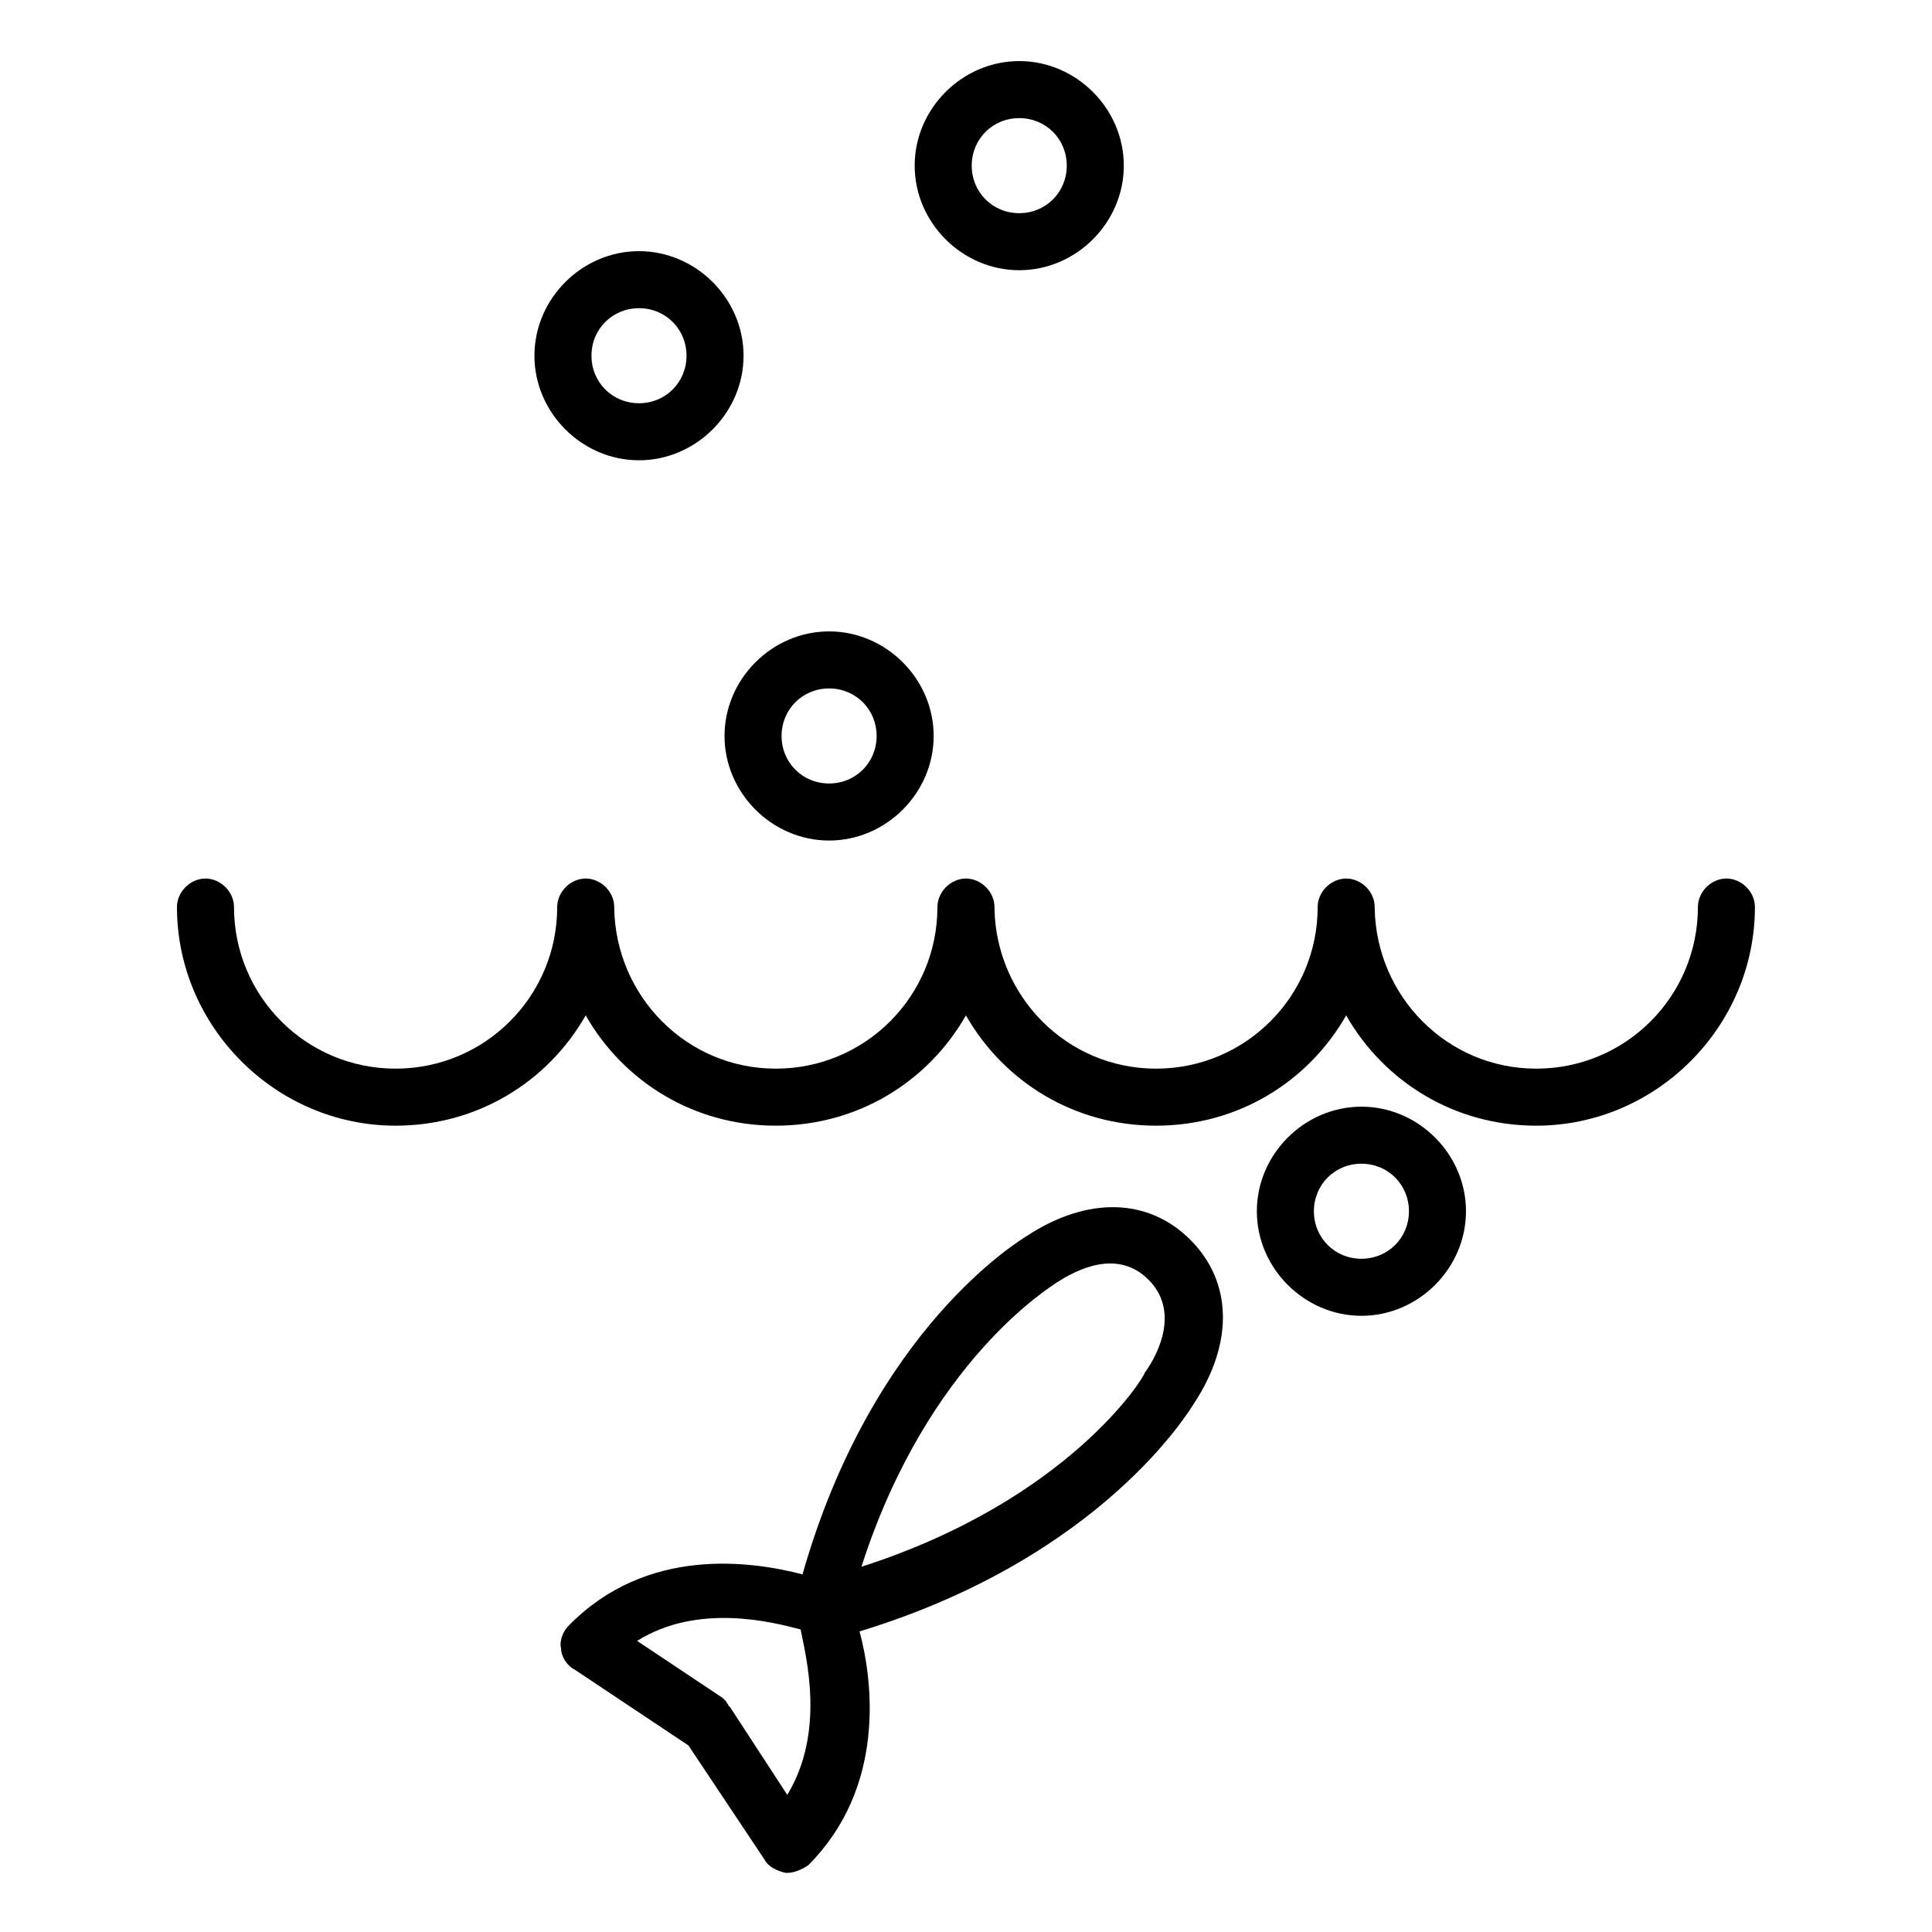 <?xml version="1.0" encoding="UTF-8"?>
<!-- Uploaded to: SVG Repo, www.svgrepo.com, Generator: SVG Repo Mixer Tools -->
<svg fill="#000000" width="800px" height="800px" version="1.1" viewBox="144 144 512 512" xmlns="http://www.w3.org/2000/svg">
 <g>
  <path d="m601.52 376.82c-4.031 0-7.559 3.527-7.559 7.559 0 23.68-19.145 42.824-42.824 42.824s-42.32-19.145-42.824-42.32v-0.504c0-4.031-3.527-7.559-7.559-7.559s-7.559 3.527-7.559 7.559c0 23.68-19.145 42.824-42.824 42.824s-42.32-19.145-42.824-42.32v-0.504c0-4.031-3.527-7.559-7.559-7.559s-7.559 3.527-7.559 7.559c0 23.68-19.145 42.824-42.824 42.824s-42.32-19.145-42.824-42.32v-0.504c0-4.031-3.527-7.559-7.559-7.559s-7.559 3.527-7.559 7.559c0 23.68-19.145 42.824-42.824 42.824s-42.824-19.145-42.824-42.824c0-4.031-3.527-7.559-7.559-7.559s-7.559 3.527-7.559 7.559c0 31.738 26.199 57.938 57.938 57.938 21.664 0 40.305-11.586 50.383-29.223 10.078 17.633 28.719 29.223 50.383 29.223 21.664 0 40.305-11.586 50.383-29.223 10.078 17.633 28.719 29.223 50.383 29.223 21.664 0 40.305-11.586 50.383-29.223 10.078 17.633 28.719 29.223 50.383 29.223 31.738 0 57.938-26.199 57.938-57.938 0.004-4.031-3.519-7.559-7.551-7.559z"/>
  <path d="m459.45 472.55c-11.082-11.082-27.207-11.586-43.328-1.008-1.512 1.008-40.809 24.184-59.449 89.68-13.602-3.527-41.312-7.559-61.969 13.602-1.512 1.512-2.519 4.031-2.016 6.047 0 2.016 1.512 4.535 3.527 5.543l30.23 20.152 20.152 30.23c1.008 2.016 3.527 3.023 5.543 3.527h0.504c2.016 0 4.031-1.008 5.543-2.016 20.656-20.656 17.129-48.871 13.602-61.969 64.484-19.652 87.66-58.949 88.668-60.461 10.578-16.121 10.074-32.242-1.008-43.328zm-106.81 147.11-15.113-23.176-0.504-0.504c0-0.504-0.504-0.504-0.504-1.008l-1.008-1.008-22.672-15.113c16.121-10.078 35.77-5.039 43.328-3.023 1.512 7.559 6.547 27.207-3.527 43.832zm19.648-60.457c17.633-54.918 50.883-74.566 51.387-75.07 6.047-4.031 16.625-9.07 24.688-1.008s3.023 19.145-1.008 24.688c0 1.008-20.152 33.758-75.066 51.391z"/>
  <path d="m313.34 265.98c15.113 0 27.711-12.594 27.711-27.711 0-15.113-12.594-27.711-27.711-27.711-15.113 0-27.711 12.594-27.711 27.711 0 15.117 12.598 27.711 27.711 27.711zm0-40.305c7.055 0 12.594 5.543 12.594 12.594 0 7.055-5.543 12.594-12.594 12.594-7.055 0-12.594-5.543-12.594-12.594-0.004-7.051 5.539-12.594 12.594-12.594z"/>
  <path d="m414.11 215.61c15.113 0 27.711-12.594 27.711-27.711 0-15.113-12.594-27.711-27.711-27.711-15.113 0-27.711 12.594-27.711 27.711 0 15.113 12.598 27.711 27.711 27.711zm0-40.305c7.055 0 12.594 5.543 12.594 12.594 0 7.055-5.543 12.594-12.594 12.594-7.055 0-12.594-5.543-12.594-12.594 0-7.055 5.539-12.594 12.594-12.594z"/>
  <path d="m363.72 366.75c15.113 0 27.711-12.594 27.711-27.711 0-15.113-12.594-27.711-27.711-27.711-15.113 0-27.711 12.594-27.711 27.711 0.004 15.117 12.598 27.711 27.711 27.711zm0-40.305c7.055 0 12.594 5.543 12.594 12.594 0 7.055-5.543 12.594-12.594 12.594-7.055 0-12.594-5.543-12.594-12.594 0-7.051 5.543-12.594 12.594-12.594z"/>
  <path d="m504.79 437.28c-15.113 0-27.711 12.594-27.711 27.711 0 15.113 12.594 27.711 27.711 27.711 15.113 0 27.711-12.594 27.711-27.711 0-15.117-12.594-27.711-27.711-27.711zm0 40.305c-7.055 0-12.594-5.543-12.594-12.594 0-7.055 5.543-12.594 12.594-12.594 7.055 0 12.594 5.543 12.594 12.594 0.004 7.051-5.539 12.594-12.594 12.594z"/>
 </g>
</svg>